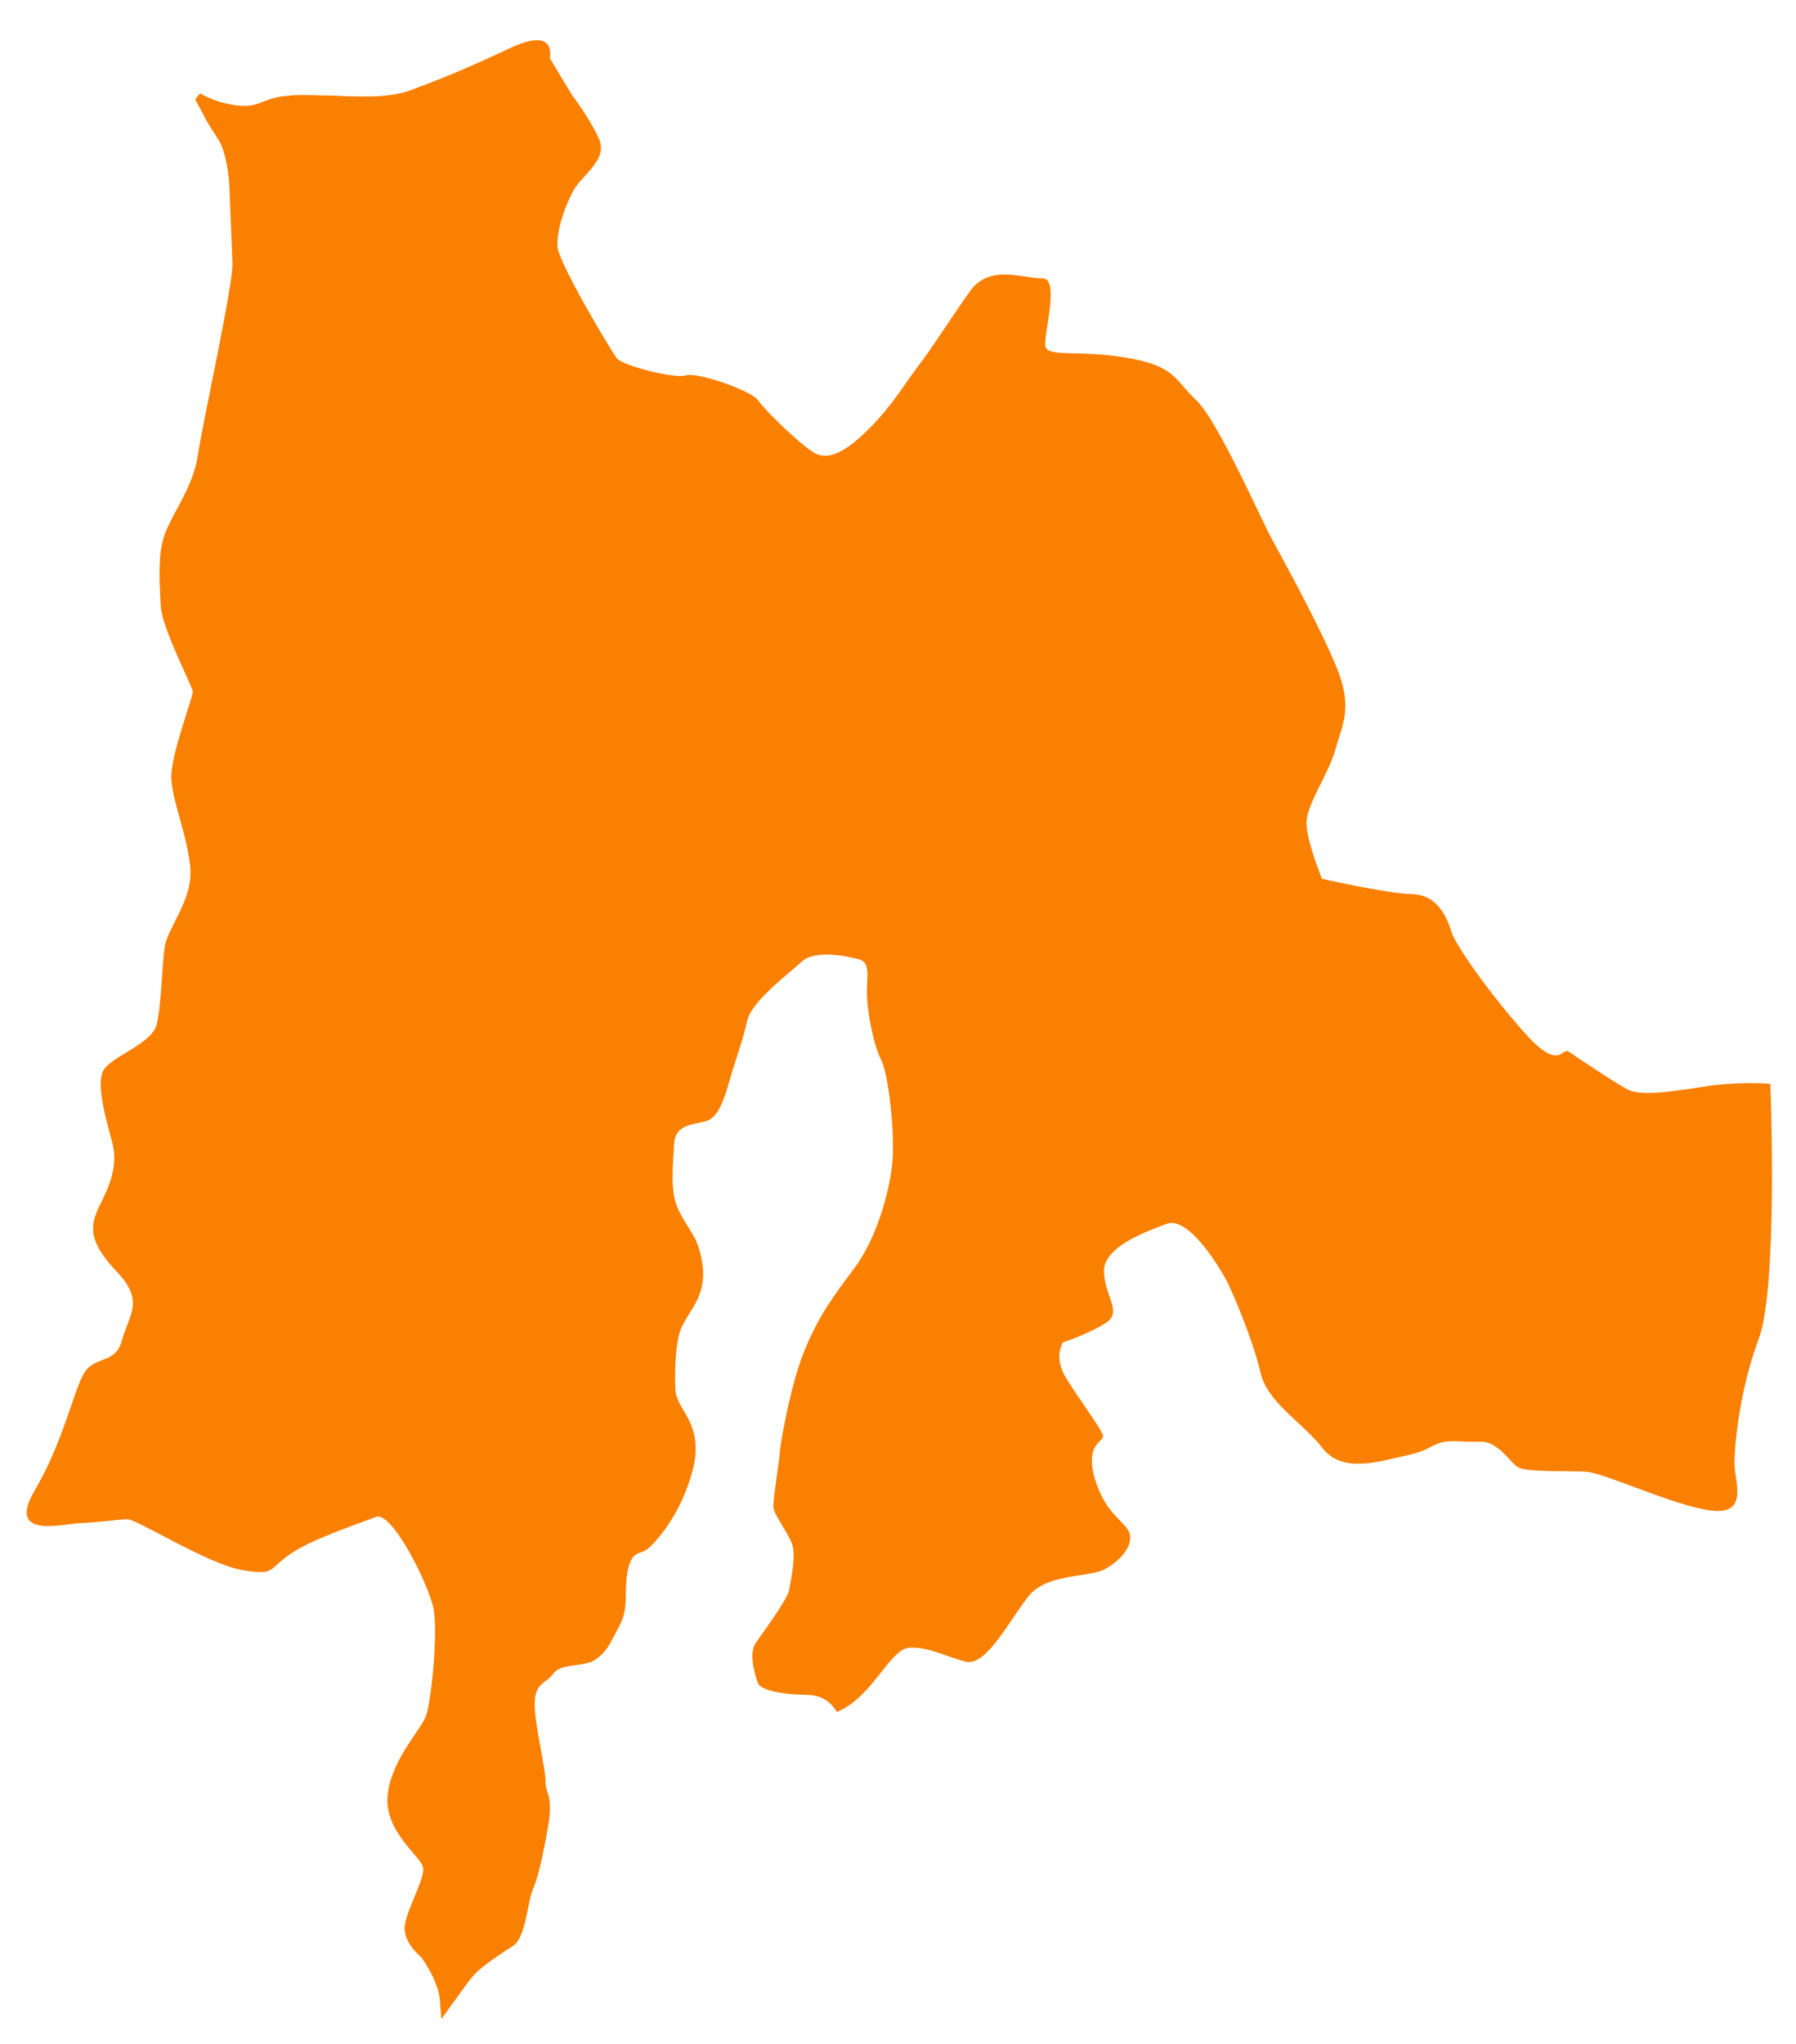 <svg xmlns="http://www.w3.org/2000/svg" xmlns:xlink="http://www.w3.org/1999/xlink" id="Capa_1" x="0px" y="0px" viewBox="0 0 150.65 171.39" style="enable-background:new 0 0 150.65 171.39;" xml:space="preserve"><style type="text/css">	.st0{opacity:0.73;fill:#FA8001;}	.st1{opacity:0.8;fill:#1D1D1B;}	.st2{fill:#FA8001;}	.st3{opacity:0.15;fill:#1F1E21;}	.st4{fill:#FFFFFF;}	.st5{opacity:0.65;fill:#FA8001;}	.st6{fill:#EBEBEB;}</style><path class="st2" d="M147.52,112.27c-1.64,4.38-2.08,9.19-2.02,10.63c0.06,1.44,1.12,4.11-1.92,3.76 c-3.06-0.36-8.93-3.15-10.52-3.26c-1.59-0.09-5.12,0.05-5.77-0.4c-0.65-0.45-1.68-2.18-3.11-2.12c-1.44,0.06-2.58-0.2-3.52,0.14 c-0.94,0.36-1.08,0.7-2.99,1.08c-1.9,0.4-5.06,1.49-6.74-0.69c-1.68-2.16-4.62-3.8-5.2-6.33c-0.58-2.55-2.17-6.32-2.7-7.41 c-0.52-1.09-3.28-5.77-5.17-5.06c-1.89,0.71-5.35,1.98-5.26,4.05c0.08,2.07,1.57,3.35,0.17,4.25c-1.4,0.92-3.61,1.64-3.61,1.64 s-0.74,1.14,0.11,2.72c0.87,1.56,3.24,4.66,3.26,5.14c0.02,0.48-1.58,0.7-0.66,3.69c0.93,3.01,2.69,3.53,2.91,4.58 c0.2,1.05-0.87,2.22-2.13,2.9c-1.26,0.68-4.78,0.35-6.3,2.17c-1.54,1.83-3.59,6.05-5.37,5.57c-1.78-0.48-3.08-1.24-4.69-1.17 c-1.59,0.06-3.02,3.96-5.85,5.28c-0.07,0.04-0.17,0.06-0.24,0.11c-0.41-0.69-1.15-1.41-2.45-1.43c-2.63-0.05-4.01-0.49-4.2-1.04 c-0.15-0.49-0.7-2.04-0.3-3.06c0.05-0.1,0.11-0.2,0.16-0.29c0.69-0.99,2.65-3.62,2.79-4.43c0.12-0.79,0.63-2.9,0.21-3.92 c-0.41-1.02-1.52-2.41-1.54-3.04c-0.03-0.65,0.56-4.26,0.54-4.58c-0.01-0.33,0.88-5.71,2.12-8.64c1.24-2.93,2.3-4.31,4.19-6.86 c1.91-2.57,3.06-6.85,3.17-9.33c0.11-2.48-0.38-6.92-1-8.11c-0.6-1.16-1.11-3.79-1.17-5.3c-0.06-1.51,0.37-2.81-0.68-3.08 c-1.05-0.28-3.69-0.81-4.78,0.19c-1.07,1-4.25,3.35-4.59,4.98c-0.34,1.6-1.12,3.71-1.5,5.08c-0.39,1.38-0.88,2.91-1.82,3.28 c-0.94,0.34-2.71,0.19-2.8,1.93c-0.1,1.77-0.33,3.77,0.21,5.19c0.54,1.42,1.53,2.33,1.89,3.68c0.38,1.35,0.5,2.53,0,3.83 c-0.5,1.3-1.46,2.23-1.72,3.42c-0.26,1.22-0.35,2.74-0.28,4.5c0.07,1.74,2.43,2.78,1.48,6.65c-0.97,3.87-3.27,6.34-3.89,6.77 c-0.62,0.43-1.28,0.05-1.61,1.91c-0.31,1.85,0.14,2.95-0.68,4.49c-0.82,1.57-1.04,2.13-1.98,2.8c-0.93,0.69-2.86,0.27-3.54,1.18 c-0.69,0.91-1.58,0.79-1.58,2.56c-0.01,1.74,0.95,5.54,0.91,6.5c-0.06,0.96,0.68,1.08,0.23,3.67c-0.45,2.57-0.86,4.42-1.3,5.4 c-0.44,0.98-0.57,4.01-1.65,4.71c-1.1,0.68-2.41,1.61-3.04,2.19c-0.61,0.58-1.58,2.06-1.97,2.55c-0.11,0.14-0.49,0.69-1,1.4 c-0.06-0.55-0.1-1.05-0.12-1.43c-0.07-1.76-1.59-3.77-1.59-3.77s-1.33-1.06-1.38-2.34c-0.05-1.28,1.75-4.23,1.55-5.18 c-0.21-0.95-3.32-3.05-2.97-6.11c0.36-3.04,2.81-5.39,3.24-6.67c0.43-1.3,1-7,0.6-8.94c-0.39-1.94-3.46-8.2-4.83-7.66 c-1.36,0.53-5.29,1.82-7.16,3.09c-1.87,1.26-1.21,1.87-4.11,1.35c-2.9-0.52-8.8-4.28-9.6-4.25c-0.79,0.03-2.54,0.27-3.97,0.33 c-1.44,0.06-6.18,1.36-3.79-2.72c2.4-4.1,3.2-8.12,4.09-9.75c0.89-1.65,2.67-0.76,3.24-2.85c0.55-2.09,1.94-3.28-0.4-5.73 c-2.32-2.46-2.38-3.74-1.49-5.54c0.89-1.78,1.61-3.42,1.04-5.47c-0.56-2.05-1.3-4.74-0.72-5.88c0.6-1.16,4.07-2.23,4.48-3.86 c0.41-1.61,0.43-4.96,0.69-6.58c0.26-1.6,2.39-3.93,2.13-6.62c-0.26-2.71-1.51-5.54-1.59-7.45c-0.08-1.91,1.82-6.78,1.8-7.26 c-0.02-0.48-2.61-5.32-2.69-7.23c-0.05-1.19-0.16-2.62-0.05-4c0.06-0.85,0.24-1.68,0.57-2.42c0.51-1.15,1.21-2.25,1.76-3.48 c0.39-0.86,0.71-1.79,0.86-2.85c0.38-2.56,2.95-14.17,2.88-15.93l-0.26-6.53c-0.03-0.8-0.28-2.71-0.8-3.65 c-0.33-0.58-0.72-1.1-1.05-1.68c-0.33-0.64-0.68-1.26-1.02-1.9c0.15-0.18,0.27-0.34,0.42-0.5c0.1,0.05,0.2,0.11,0.29,0.16 c0.49,0.25,0.96,0.44,1.38,0.56c3.2,0.87,3.08-0.2,5.37-0.5c0.12,0.01,0.23,0.01,0.34-0.01c0.17-0.03,0.32-0.05,0.5-0.06 c0.02,0,0.06-0.02,0.08,0c0.73-0.03,1.51,0,2.32,0.02l0.1,0c0.31,0.01,0.61,0.01,0.92,0.02c0.58,0.03,1.17,0.07,1.77,0.06 c0.29,0.01,0.56,0.02,0.84,0c0.54,0.02,1.09-0.01,1.63-0.07c0.52-0.04,0.99-0.12,1.43-0.23c0.23-0.07,0.44-0.11,0.64-0.2 c2.36-0.88,4.25-1.61,8.33-3.52c4.06-1.93,3.39,0.82,3.39,0.82l1.87,3.11c0,0,1.35,1.71,2.23,3.59c0.86,1.88-1.49,3.09-2.21,4.56 c-0.75,1.47-1.31,3.25-1.25,4.54c0.05,1.26,4.49,8.75,5,9.38c0.5,0.61,4.86,1.72,5.81,1.41c0.95-0.29,5.5,1.31,6.01,2.08 c0.51,0.78,3.66,3.86,4.8,4.46c1.15,0.59,2.56-0.1,4.55-2.1c1.99-2,2.88-3.64,4.1-5.23c1.22-1.58,2.71-4,4.37-6.31 c1.67-2.29,4.6-0.97,6.04-1.03c1.44-0.06,0.18,4.46,0.23,5.57c0.05,1.13,2.58,0.38,6.75,1.07c4.19,0.69,4.08,1.85,5.89,3.54 c1.83,1.69,5.53,10.17,6.4,11.72c0.85,1.56,3.95,7.18,5.38,10.65c1.42,3.45,0.52,4.77-0.05,6.87c-0.55,2.09-2.51,4.74-2.45,6.33 c0.06,1.59,1.3,4.59,1.3,4.59s5.32,1.22,7.57,1.29c2.23,0.06,2.96,2.12,3.31,3.22c0.37,1.1,3.08,4.99,6.09,8.38 c0.6,0.67,1.08,1.13,1.48,1.42c1.6,1.2,1.76-0.17,2.27,0.2c0.65,0.45,3.78,2.55,4.92,3.16c1.14,0.59,3.84,0.15,6.55-0.26 c2.34-0.38,4.72-0.27,5.3-0.23c0.08,0.02,0.12,0.01,0.12,0.01S149.17,107.89,147.52,112.27z"></path></svg>